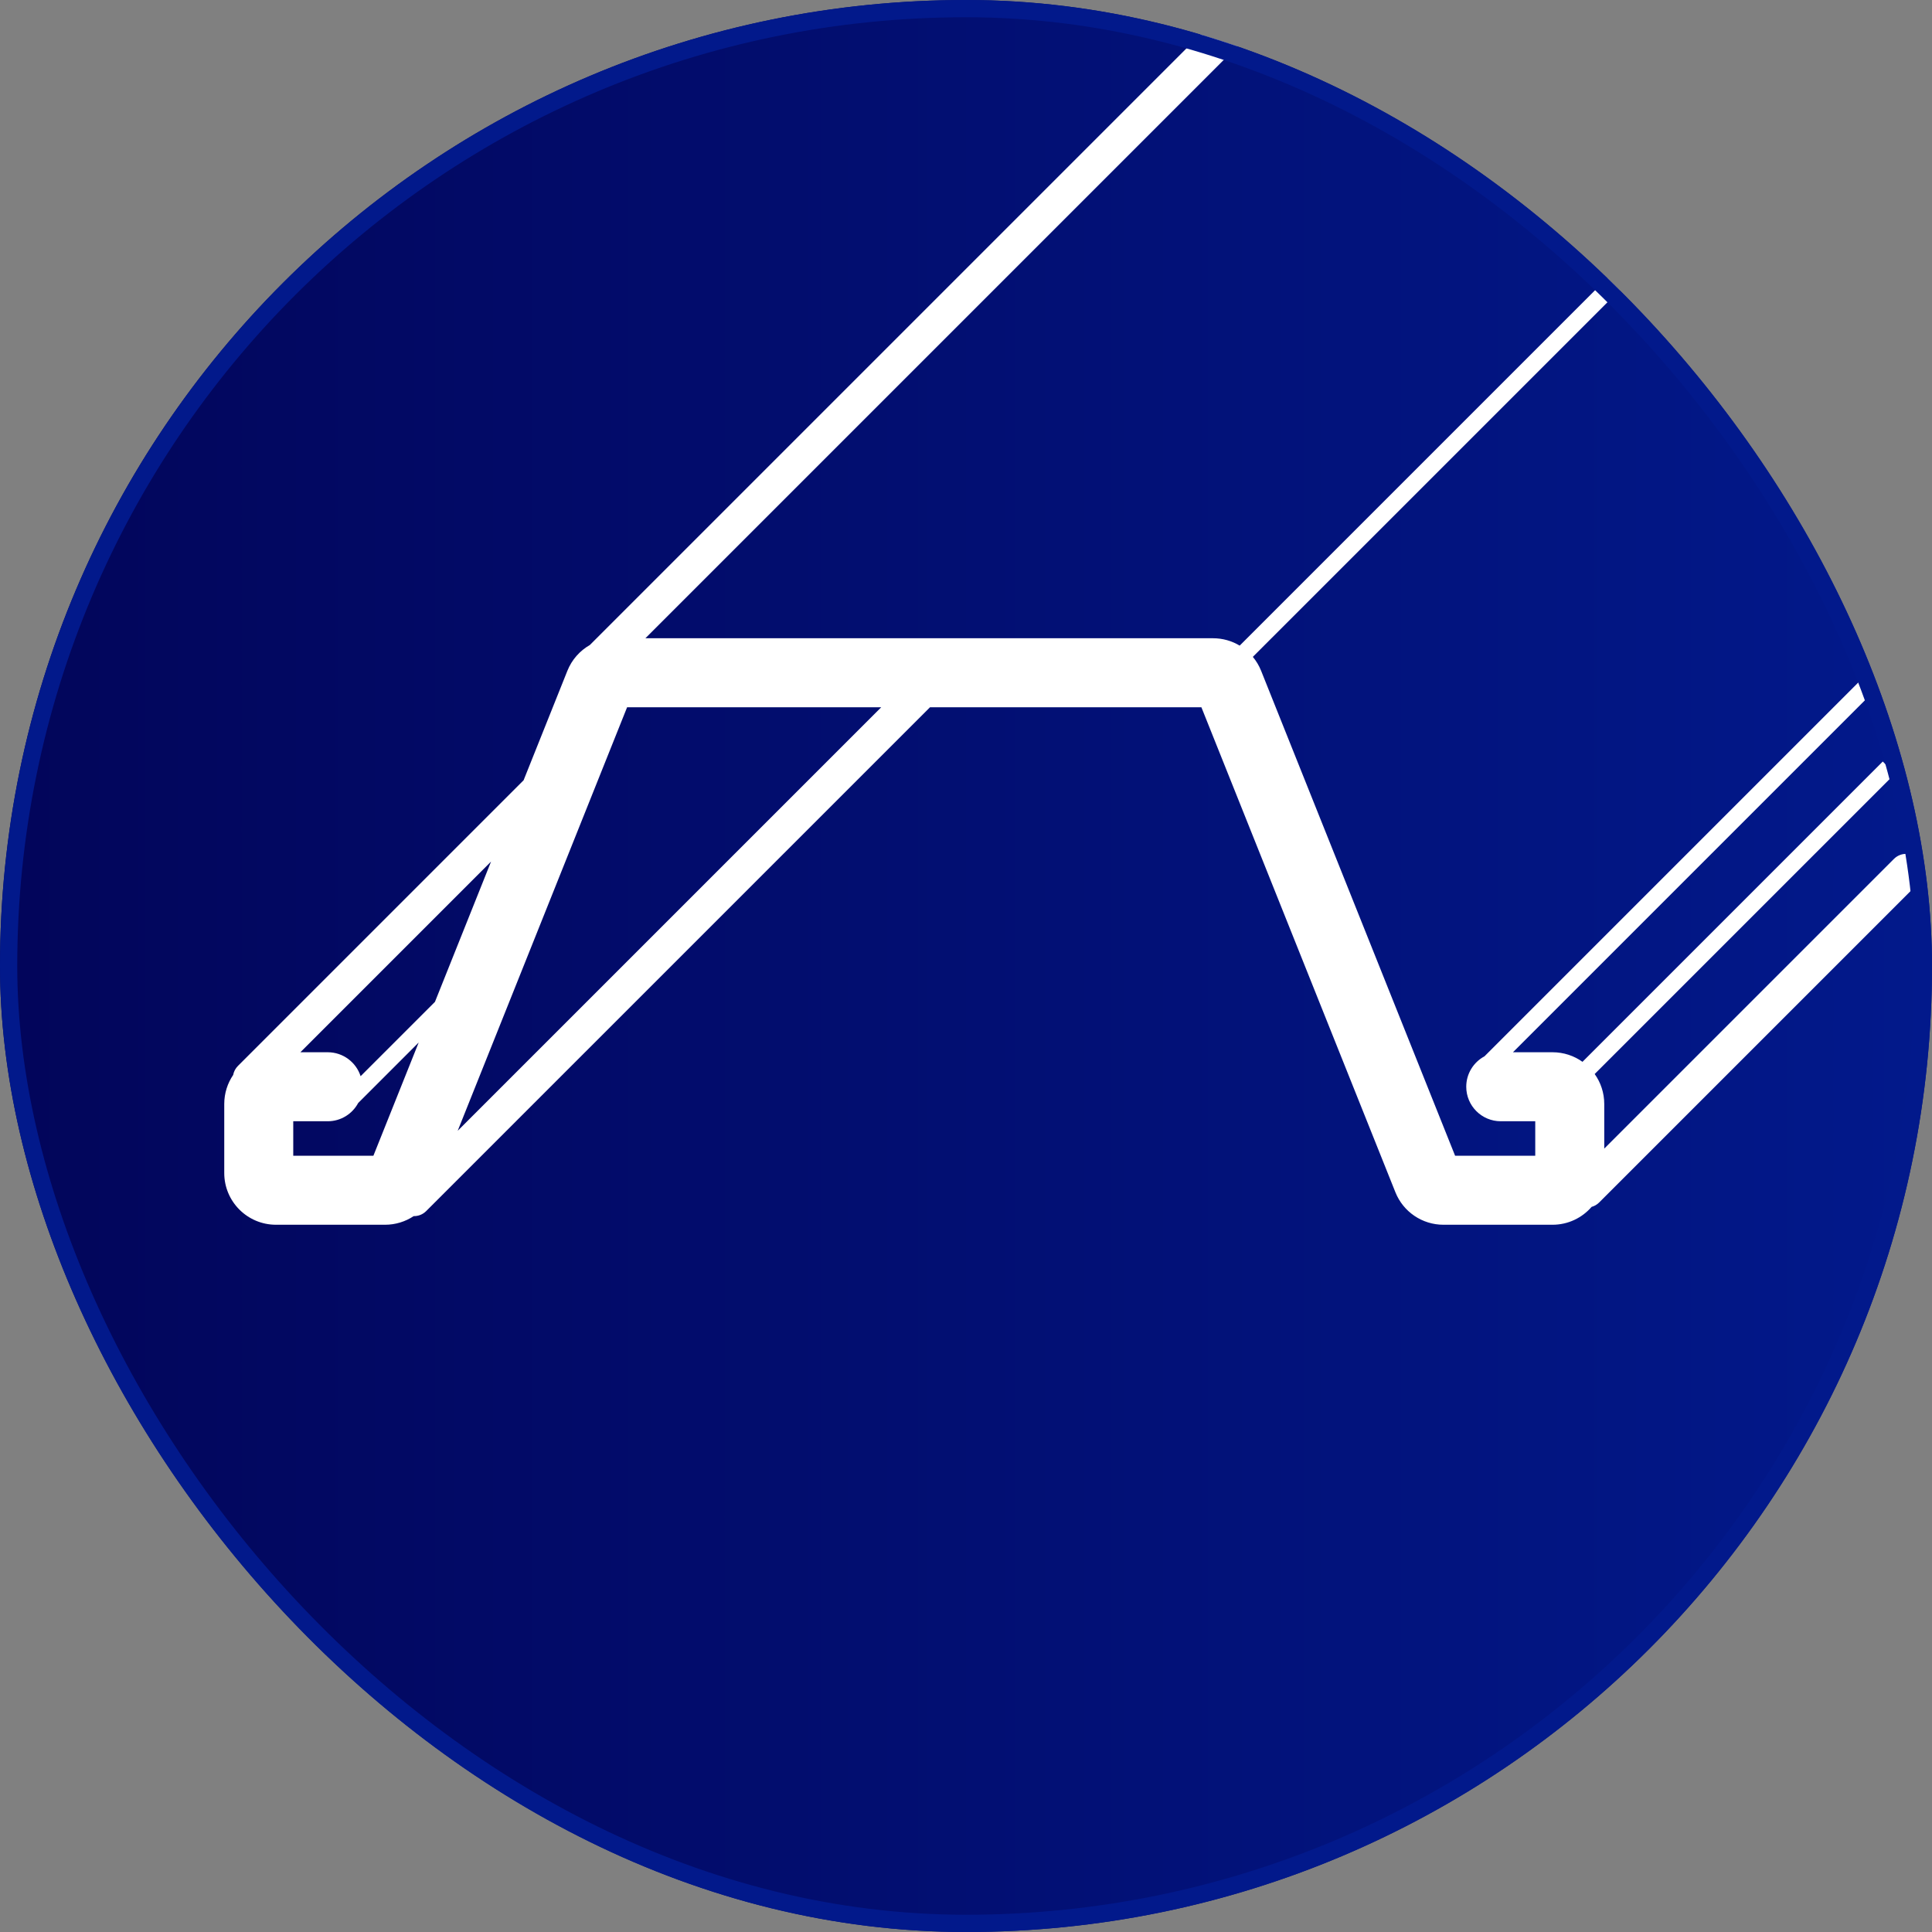 <svg width="112" height="112" viewBox="0 0 112 112" fill="none" xmlns="http://www.w3.org/2000/svg">
<rect x="0" y="0" width="112" height="112" fill="#808080" stroke="none"/>
<g clip-path="url(#clip0_65_575)">
<rect width="112" height="112" rx="56" fill="url(#paint0_linear_65_575)"/>
<path fill-rule="evenodd" clip-rule="evenodd" d="M72.707 1.707C73.098 1.317 73.098 0.683 72.707 0.293C72.317 -0.098 71.683 -0.098 71.293 0.293L34.193 37.393C33.615 37.722 33.15 38.241 32.892 38.886L30.353 45.233L13.793 61.793C13.645 61.941 13.553 62.124 13.517 62.316C13.191 62.796 13 63.376 13 64V68C13 69.657 14.343 71 16 71H22.323C22.927 71 23.5 70.819 23.982 70.5C24.244 70.505 24.507 70.407 24.707 70.207L53.914 41H69.646L80.892 69.114C81.347 70.253 82.45 71 83.677 71H90C90.906 71 91.718 70.598 92.268 69.963C92.429 69.919 92.581 69.834 92.707 69.707L111.207 51.207C111.598 50.817 111.598 50.183 111.207 49.793C110.817 49.402 110.183 49.402 109.793 49.793L93 66.586V64C93 63.352 92.795 62.752 92.445 62.262L109.854 44.853L109.146 44.146L91.738 61.555C91.248 61.205 90.648 61 90 61H87.707L108.854 39.853L108.146 39.146L86.057 61.236C85.428 61.573 85 62.236 85 63C85 64.105 85.895 65 87 65H89V67H84.354L73.108 38.886C72.989 38.588 72.826 38.317 72.628 38.079L94.854 15.854L94.147 15.146L71.866 37.427C71.409 37.153 70.879 37 70.323 37H37.414L72.707 1.707ZM26.533 65.553L51.086 41H36.354L26.533 65.553ZM28.467 49.947L17.414 61H19C19.891 61 20.646 61.583 20.905 62.388L25.215 58.078L28.467 49.947ZM19 65C19.764 65 20.427 64.572 20.764 63.943L24.272 60.435L21.646 67H17V65H19Z" fill="white"/>
</g>
<rect x="0.5" y="0.5" width="111" height="111" rx="55.5" stroke="#02198B"/>
<defs>
<linearGradient id="paint0_linear_65_575" x1="0" y1="56" x2="112" y2="56" gradientUnits="userSpaceOnUse">
<stop stop-color="#02055A"/>
<stop offset="1" stop-color="#02198B"/>
</linearGradient>
<clipPath id="clip0_65_575">
<rect width="112" height="112" rx="56" fill="white"/>
</clipPath>
</defs>
</svg>
